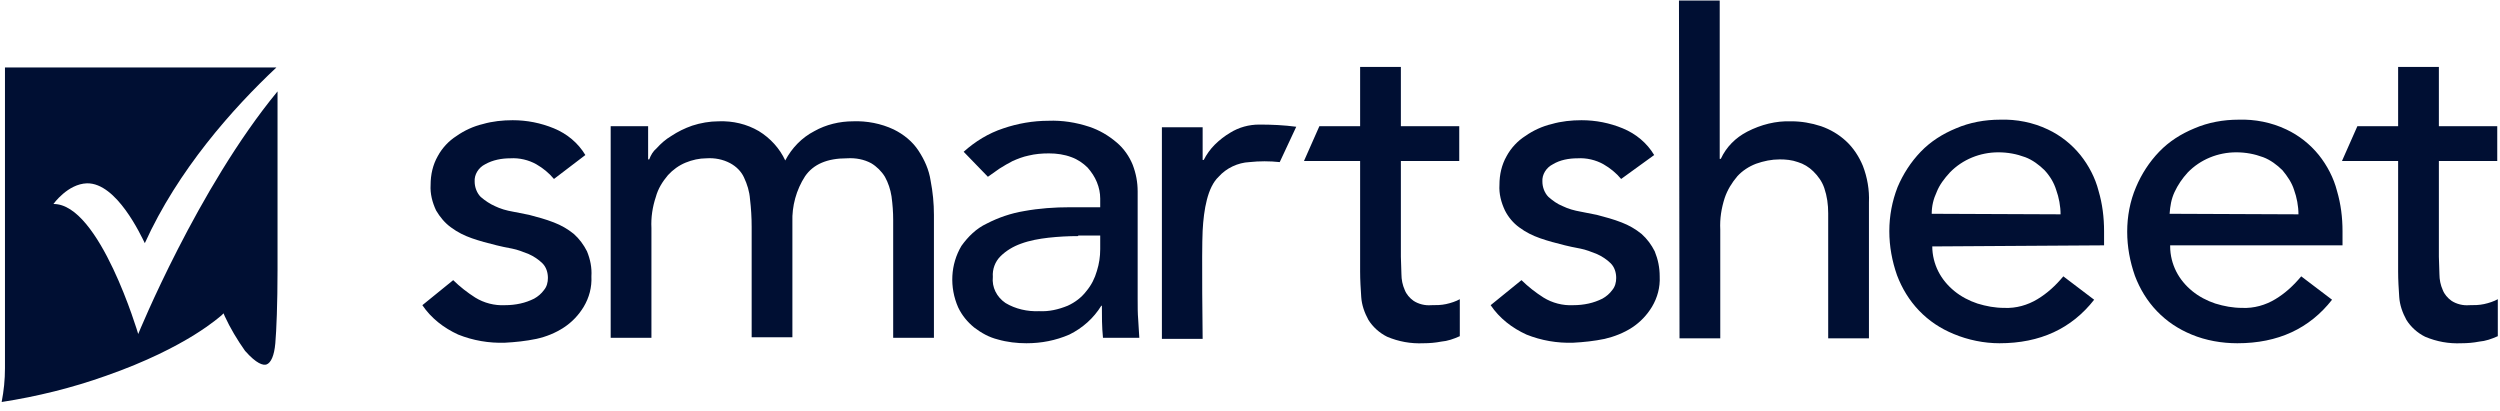 <svg width="140" height="23" viewBox="0 0 140 23" fill="none" xmlns="http://www.w3.org/2000/svg">
<path d="M31.022 10.022C30.744 9.687 30.405 9.413 30.035 9.2C29.604 8.956 29.079 8.834 28.586 8.865C28.093 8.865 27.599 8.956 27.167 9.2C26.797 9.383 26.551 9.779 26.581 10.175C26.581 10.479 26.705 10.814 26.921 11.028C27.167 11.241 27.445 11.424 27.723 11.546C28.031 11.698 28.37 11.789 28.709 11.85L29.634 12.033C30.097 12.155 30.559 12.277 31.022 12.459C31.423 12.612 31.793 12.825 32.132 13.099C32.441 13.373 32.687 13.708 32.872 14.074C33.057 14.531 33.15 14.988 33.119 15.475C33.15 16.084 32.996 16.663 32.687 17.181C32.41 17.638 32.04 18.034 31.577 18.339C31.114 18.643 30.59 18.857 30.035 18.978C29.449 19.1 28.863 19.161 28.277 19.192C27.383 19.222 26.489 19.07 25.656 18.735C24.855 18.369 24.145 17.821 23.652 17.09L25.379 15.688C25.749 16.054 26.181 16.389 26.612 16.663C27.106 16.968 27.692 17.12 28.277 17.09C28.586 17.09 28.863 17.059 29.141 16.998C29.419 16.937 29.665 16.846 29.912 16.724C30.128 16.602 30.313 16.45 30.467 16.237C30.621 16.054 30.683 15.81 30.683 15.567C30.683 15.262 30.59 14.957 30.375 14.744C30.159 14.531 29.881 14.348 29.604 14.226C29.295 14.104 28.987 13.982 28.678 13.922C28.339 13.861 28.062 13.8 27.815 13.739C27.322 13.617 26.859 13.495 26.427 13.343C25.996 13.191 25.626 13.008 25.256 12.734C24.916 12.49 24.639 12.155 24.423 11.789C24.207 11.332 24.084 10.845 24.114 10.357C24.114 9.779 24.238 9.23 24.515 8.743C24.762 8.286 25.132 7.89 25.564 7.616C25.996 7.311 26.52 7.068 27.044 6.946C27.568 6.793 28.154 6.732 28.709 6.732C29.511 6.732 30.282 6.885 31.022 7.189C31.762 7.494 32.379 8.012 32.78 8.682L31.022 10.022Z" fill="#000F33"/>
<path d="M34.167 7.067H36.295V8.925H36.357C36.449 8.682 36.573 8.469 36.758 8.316C37.004 8.042 37.282 7.798 37.59 7.616C37.96 7.372 38.33 7.189 38.762 7.037C39.225 6.885 39.749 6.793 40.242 6.793C41.044 6.763 41.815 6.945 42.493 7.341C43.141 7.737 43.665 8.316 43.974 8.986C44.344 8.286 44.899 7.707 45.608 7.341C46.255 6.976 47.026 6.793 47.767 6.793C48.537 6.763 49.339 6.915 50.048 7.25C50.603 7.524 51.097 7.92 51.436 8.438C51.775 8.956 52.022 9.504 52.114 10.114C52.238 10.753 52.3 11.393 52.3 12.033V18.917H50.018V12.307C50.018 11.88 49.987 11.454 49.925 10.997C49.863 10.601 49.74 10.235 49.555 9.9C49.37 9.596 49.093 9.322 48.784 9.139C48.383 8.925 47.921 8.834 47.427 8.865C46.317 8.865 45.546 9.2 45.084 9.87C44.59 10.631 44.344 11.545 44.374 12.429V18.887H42.093V12.703C42.093 12.185 42.062 11.667 42 11.149C41.969 10.723 41.846 10.327 41.661 9.931C41.507 9.596 41.229 9.322 40.89 9.139C40.489 8.925 40.026 8.834 39.564 8.865C39.163 8.865 38.762 8.956 38.392 9.108C38.022 9.261 37.683 9.504 37.405 9.809C37.097 10.175 36.85 10.57 36.727 11.027C36.542 11.576 36.449 12.185 36.48 12.764V18.917H34.198V7.067H34.167Z" fill="#000F33"/>
<path d="M53.965 8.499C54.612 7.92 55.352 7.463 56.185 7.189C56.987 6.915 57.85 6.763 58.714 6.763C59.485 6.732 60.255 6.854 60.996 7.098C61.551 7.281 62.075 7.585 62.537 7.981C62.938 8.316 63.247 8.773 63.432 9.23C63.617 9.718 63.709 10.205 63.709 10.723V16.754C63.709 17.181 63.709 17.546 63.74 17.912C63.771 18.277 63.771 18.582 63.802 18.917H61.767C61.705 18.308 61.705 17.699 61.705 17.12H61.674C61.242 17.821 60.626 18.369 59.886 18.735C59.114 19.07 58.313 19.222 57.48 19.222C56.956 19.222 56.401 19.161 55.877 19.009C55.383 18.887 54.952 18.643 54.551 18.338C54.181 18.034 53.872 17.668 53.656 17.211C53.163 16.084 53.225 14.805 53.841 13.769C54.212 13.251 54.674 12.794 55.26 12.52C55.907 12.185 56.617 11.941 57.357 11.819C58.189 11.667 59.053 11.606 59.916 11.606H61.612V11.119C61.612 10.814 61.551 10.51 61.427 10.205C61.304 9.9 61.119 9.626 60.903 9.382C60.656 9.139 60.348 8.926 60.009 8.804C59.608 8.651 59.176 8.59 58.745 8.59C58.344 8.59 57.974 8.621 57.603 8.712C57.295 8.773 56.987 8.895 56.709 9.017C56.463 9.139 56.216 9.291 55.969 9.443L55.322 9.9L53.965 8.499ZM60.379 13.221C59.824 13.221 59.269 13.251 58.714 13.312C58.189 13.373 57.665 13.464 57.172 13.647C56.74 13.8 56.339 14.043 56.031 14.348C55.722 14.652 55.568 15.079 55.599 15.505C55.537 16.084 55.815 16.633 56.308 16.968C56.863 17.303 57.542 17.455 58.189 17.425C58.745 17.455 59.269 17.333 59.793 17.12C60.194 16.937 60.564 16.663 60.841 16.297C61.119 15.962 61.304 15.597 61.427 15.17C61.551 14.774 61.612 14.378 61.612 13.952V13.19H60.379V13.221Z" fill="#000F33"/>
<path d="M90.784 10.022C90.507 9.687 90.167 9.413 89.797 9.2C89.366 8.956 88.841 8.834 88.348 8.865C87.855 8.865 87.361 8.956 86.96 9.2C86.59 9.383 86.344 9.779 86.374 10.175C86.374 10.479 86.498 10.814 86.714 11.028C86.96 11.241 87.207 11.424 87.515 11.546C87.824 11.698 88.163 11.789 88.502 11.85L89.427 12.033C89.89 12.155 90.352 12.277 90.815 12.459C91.216 12.612 91.586 12.825 91.925 13.099C92.234 13.373 92.48 13.708 92.665 14.074C92.85 14.531 92.943 14.988 92.943 15.475C92.974 16.084 92.819 16.663 92.511 17.181C92.234 17.638 91.863 18.034 91.401 18.339C90.938 18.643 90.383 18.857 89.859 18.978C89.273 19.1 88.687 19.161 88.101 19.192C87.207 19.222 86.313 19.07 85.48 18.735C84.678 18.369 83.969 17.821 83.476 17.09L85.203 15.688C85.573 16.054 86.004 16.389 86.436 16.663C86.93 16.968 87.515 17.12 88.101 17.09C88.41 17.09 88.687 17.059 88.965 16.998C89.242 16.937 89.489 16.846 89.736 16.724C89.951 16.602 90.137 16.45 90.291 16.237C90.445 16.054 90.507 15.81 90.507 15.567C90.507 15.262 90.414 14.957 90.198 14.744C89.982 14.531 89.705 14.348 89.427 14.226C89.119 14.104 88.811 13.982 88.502 13.922C88.163 13.861 87.885 13.8 87.639 13.739C87.145 13.617 86.683 13.495 86.251 13.343C85.819 13.191 85.449 13.008 85.079 12.734C84.74 12.49 84.463 12.155 84.278 11.789C84.062 11.332 83.938 10.845 83.969 10.357C83.969 9.779 84.093 9.23 84.37 8.743C84.617 8.286 84.987 7.89 85.418 7.616C85.85 7.311 86.374 7.068 86.899 6.946C87.423 6.793 88.009 6.732 88.564 6.732C89.366 6.732 90.137 6.885 90.877 7.189C91.617 7.494 92.234 8.012 92.634 8.682L90.784 10.022Z" fill="#000F33"/>
<path d="M94.022 0.031H96.304V8.895H96.366C96.674 8.225 97.198 7.707 97.846 7.372C98.617 6.976 99.449 6.763 100.313 6.793C100.868 6.793 101.423 6.885 101.978 7.067C102.502 7.25 102.965 7.524 103.366 7.89C103.797 8.286 104.106 8.773 104.322 9.291C104.568 9.931 104.692 10.632 104.661 11.332V18.948H102.379V11.941C102.379 11.454 102.317 10.997 102.163 10.54C102.04 10.175 101.824 9.87 101.546 9.596C101.3 9.352 100.991 9.169 100.683 9.078C100.344 8.956 100.004 8.926 99.665 8.926C99.203 8.926 98.771 9.017 98.339 9.169C97.938 9.322 97.568 9.565 97.291 9.87C96.982 10.236 96.736 10.632 96.582 11.088C96.397 11.667 96.304 12.246 96.335 12.855V18.948H94.053L94.022 0.031Z" fill="#000F33"/>
<path d="M108.207 13.8C108.207 14.287 108.33 14.774 108.546 15.201C108.762 15.627 109.07 15.993 109.441 16.297C109.811 16.602 110.273 16.846 110.736 16.998C111.229 17.15 111.722 17.242 112.247 17.242C112.894 17.272 113.542 17.09 114.097 16.754C114.652 16.419 115.115 15.993 115.546 15.475L117.273 16.785C116.009 18.399 114.251 19.222 111.969 19.222C111.106 19.222 110.211 19.039 109.41 18.704C108.67 18.399 108.022 17.973 107.467 17.394C106.912 16.815 106.511 16.145 106.233 15.414C105.956 14.622 105.802 13.8 105.802 12.947C105.802 12.094 105.956 11.271 106.264 10.479C106.573 9.748 107.004 9.078 107.559 8.499C108.115 7.92 108.793 7.494 109.533 7.189C110.304 6.854 111.167 6.702 112 6.702C112.925 6.671 113.85 6.854 114.683 7.25C115.392 7.585 116.009 8.073 116.502 8.682C116.965 9.261 117.335 9.961 117.52 10.692C117.736 11.424 117.828 12.185 117.828 12.947V13.739L108.207 13.8ZM115.392 12.002C115.392 11.545 115.3 11.058 115.145 10.631C115.022 10.235 114.806 9.87 114.498 9.535C114.189 9.23 113.819 8.956 113.418 8.804C112.925 8.621 112.432 8.53 111.907 8.53C110.89 8.53 109.903 8.926 109.194 9.657C108.885 9.992 108.608 10.357 108.454 10.753C108.269 11.149 108.176 11.545 108.176 11.972L115.392 12.002Z" fill="#000F33"/>
<path d="M121.529 13.8C121.529 14.287 121.652 14.774 121.868 15.201C122.084 15.627 122.392 15.993 122.762 16.297C123.132 16.602 123.595 16.846 124.057 16.998C124.551 17.15 125.044 17.242 125.568 17.242C126.216 17.272 126.863 17.09 127.419 16.754C127.974 16.419 128.436 15.993 128.868 15.475L130.595 16.785C129.33 18.399 127.573 19.222 125.291 19.222C124.427 19.222 123.533 19.07 122.731 18.735C121.991 18.43 121.344 18.003 120.789 17.425C120.233 16.846 119.833 16.176 119.555 15.444C119.278 14.652 119.123 13.83 119.123 12.977C119.123 12.124 119.278 11.271 119.617 10.479C119.925 9.748 120.357 9.078 120.912 8.499C121.467 7.92 122.145 7.494 122.885 7.189C123.656 6.854 124.52 6.702 125.352 6.702C126.278 6.671 127.203 6.854 128.035 7.25C128.745 7.585 129.361 8.073 129.855 8.682C130.317 9.261 130.687 9.961 130.872 10.692C131.088 11.424 131.181 12.185 131.181 12.947V13.739H121.529V13.8ZM128.714 12.002C128.714 11.545 128.621 11.058 128.467 10.631C128.344 10.235 128.097 9.87 127.819 9.535C127.511 9.23 127.141 8.956 126.74 8.804C126.247 8.621 125.753 8.53 125.229 8.53C124.211 8.53 123.225 8.926 122.515 9.657C122.207 9.992 121.96 10.357 121.775 10.753C121.59 11.149 121.529 11.545 121.498 11.972L128.714 12.002Z" fill="#000F33"/>
<path d="M72.59 7.098C71.912 7.007 71.203 6.976 70.524 6.976C69.938 6.976 69.383 7.128 68.89 7.433C68.582 7.616 68.304 7.829 68.026 8.103C67.78 8.347 67.564 8.652 67.41 8.956H67.348V7.128H65.066V18.978H67.348C67.348 18.978 67.286 14.104 67.348 12.916C67.41 11.728 67.626 10.479 68.242 9.9C68.674 9.413 69.322 9.108 69.969 9.078C70.524 9.017 71.11 9.017 71.665 9.078L72.59 7.098Z" fill="#000F33"/>
<path d="M80.978 17.029C80.701 17.09 80.423 17.09 80.145 17.09C79.806 17.12 79.436 17.029 79.159 16.846C78.943 16.694 78.758 16.48 78.665 16.237C78.542 15.963 78.48 15.658 78.48 15.353C78.48 15.018 78.449 14.683 78.449 14.379V9.017H81.718V7.067H78.449V3.747H76.167V7.067H73.885L73.022 9.017H76.167V15.201C76.167 15.688 76.198 16.176 76.229 16.633C76.26 17.09 76.414 17.516 76.63 17.912C76.877 18.308 77.247 18.643 77.678 18.857C78.326 19.131 79.004 19.253 79.714 19.222C80.053 19.222 80.392 19.192 80.701 19.131C81.07 19.1 81.41 18.978 81.749 18.826V16.755C81.533 16.877 81.255 16.968 80.978 17.029Z" fill="#000F33"/>
<path d="M139.106 17.029C138.828 17.09 138.551 17.09 138.273 17.09C137.934 17.12 137.564 17.029 137.286 16.846C137.07 16.694 136.885 16.48 136.793 16.237C136.67 15.963 136.608 15.658 136.608 15.353C136.608 15.018 136.577 14.683 136.577 14.379V9.017H139.846V7.067H136.577V3.747H134.295V7.067H132.013L131.15 9.017H134.295V15.201C134.295 15.688 134.326 16.176 134.357 16.633C134.388 17.09 134.542 17.516 134.758 17.912C135.004 18.308 135.374 18.643 135.806 18.857C136.454 19.131 137.132 19.253 137.841 19.222C138.181 19.222 138.52 19.192 138.828 19.131C139.198 19.1 139.537 18.978 139.877 18.826V16.755C139.661 16.877 139.383 16.968 139.106 17.029Z" fill="#000F33"/>
<path d="M2.991 11.424C2.991 11.424 3.793 10.296 4.872 10.266C6.537 10.235 7.894 13.19 8.11 13.617C9.96 9.535 13.013 6.093 15.48 3.777H0.278C0.278 5.179 0.278 19.466 0.278 20.623C0.278 21.263 0.216 21.872 0.093 22.512C2.066 22.207 4.04 21.72 5.921 21.05C10.546 19.435 12.366 17.668 12.396 17.668L12.52 17.547L12.582 17.699C12.89 18.369 13.291 19.039 13.723 19.648C14.37 20.38 14.74 20.471 14.925 20.41C15.172 20.319 15.357 19.923 15.418 19.222C15.48 18.521 15.542 16.998 15.542 15.14V5.118C11.07 10.54 7.74 18.704 7.74 18.704C7.74 18.704 5.582 11.393 2.991 11.424Z" fill="#000F33"/>
</svg>
